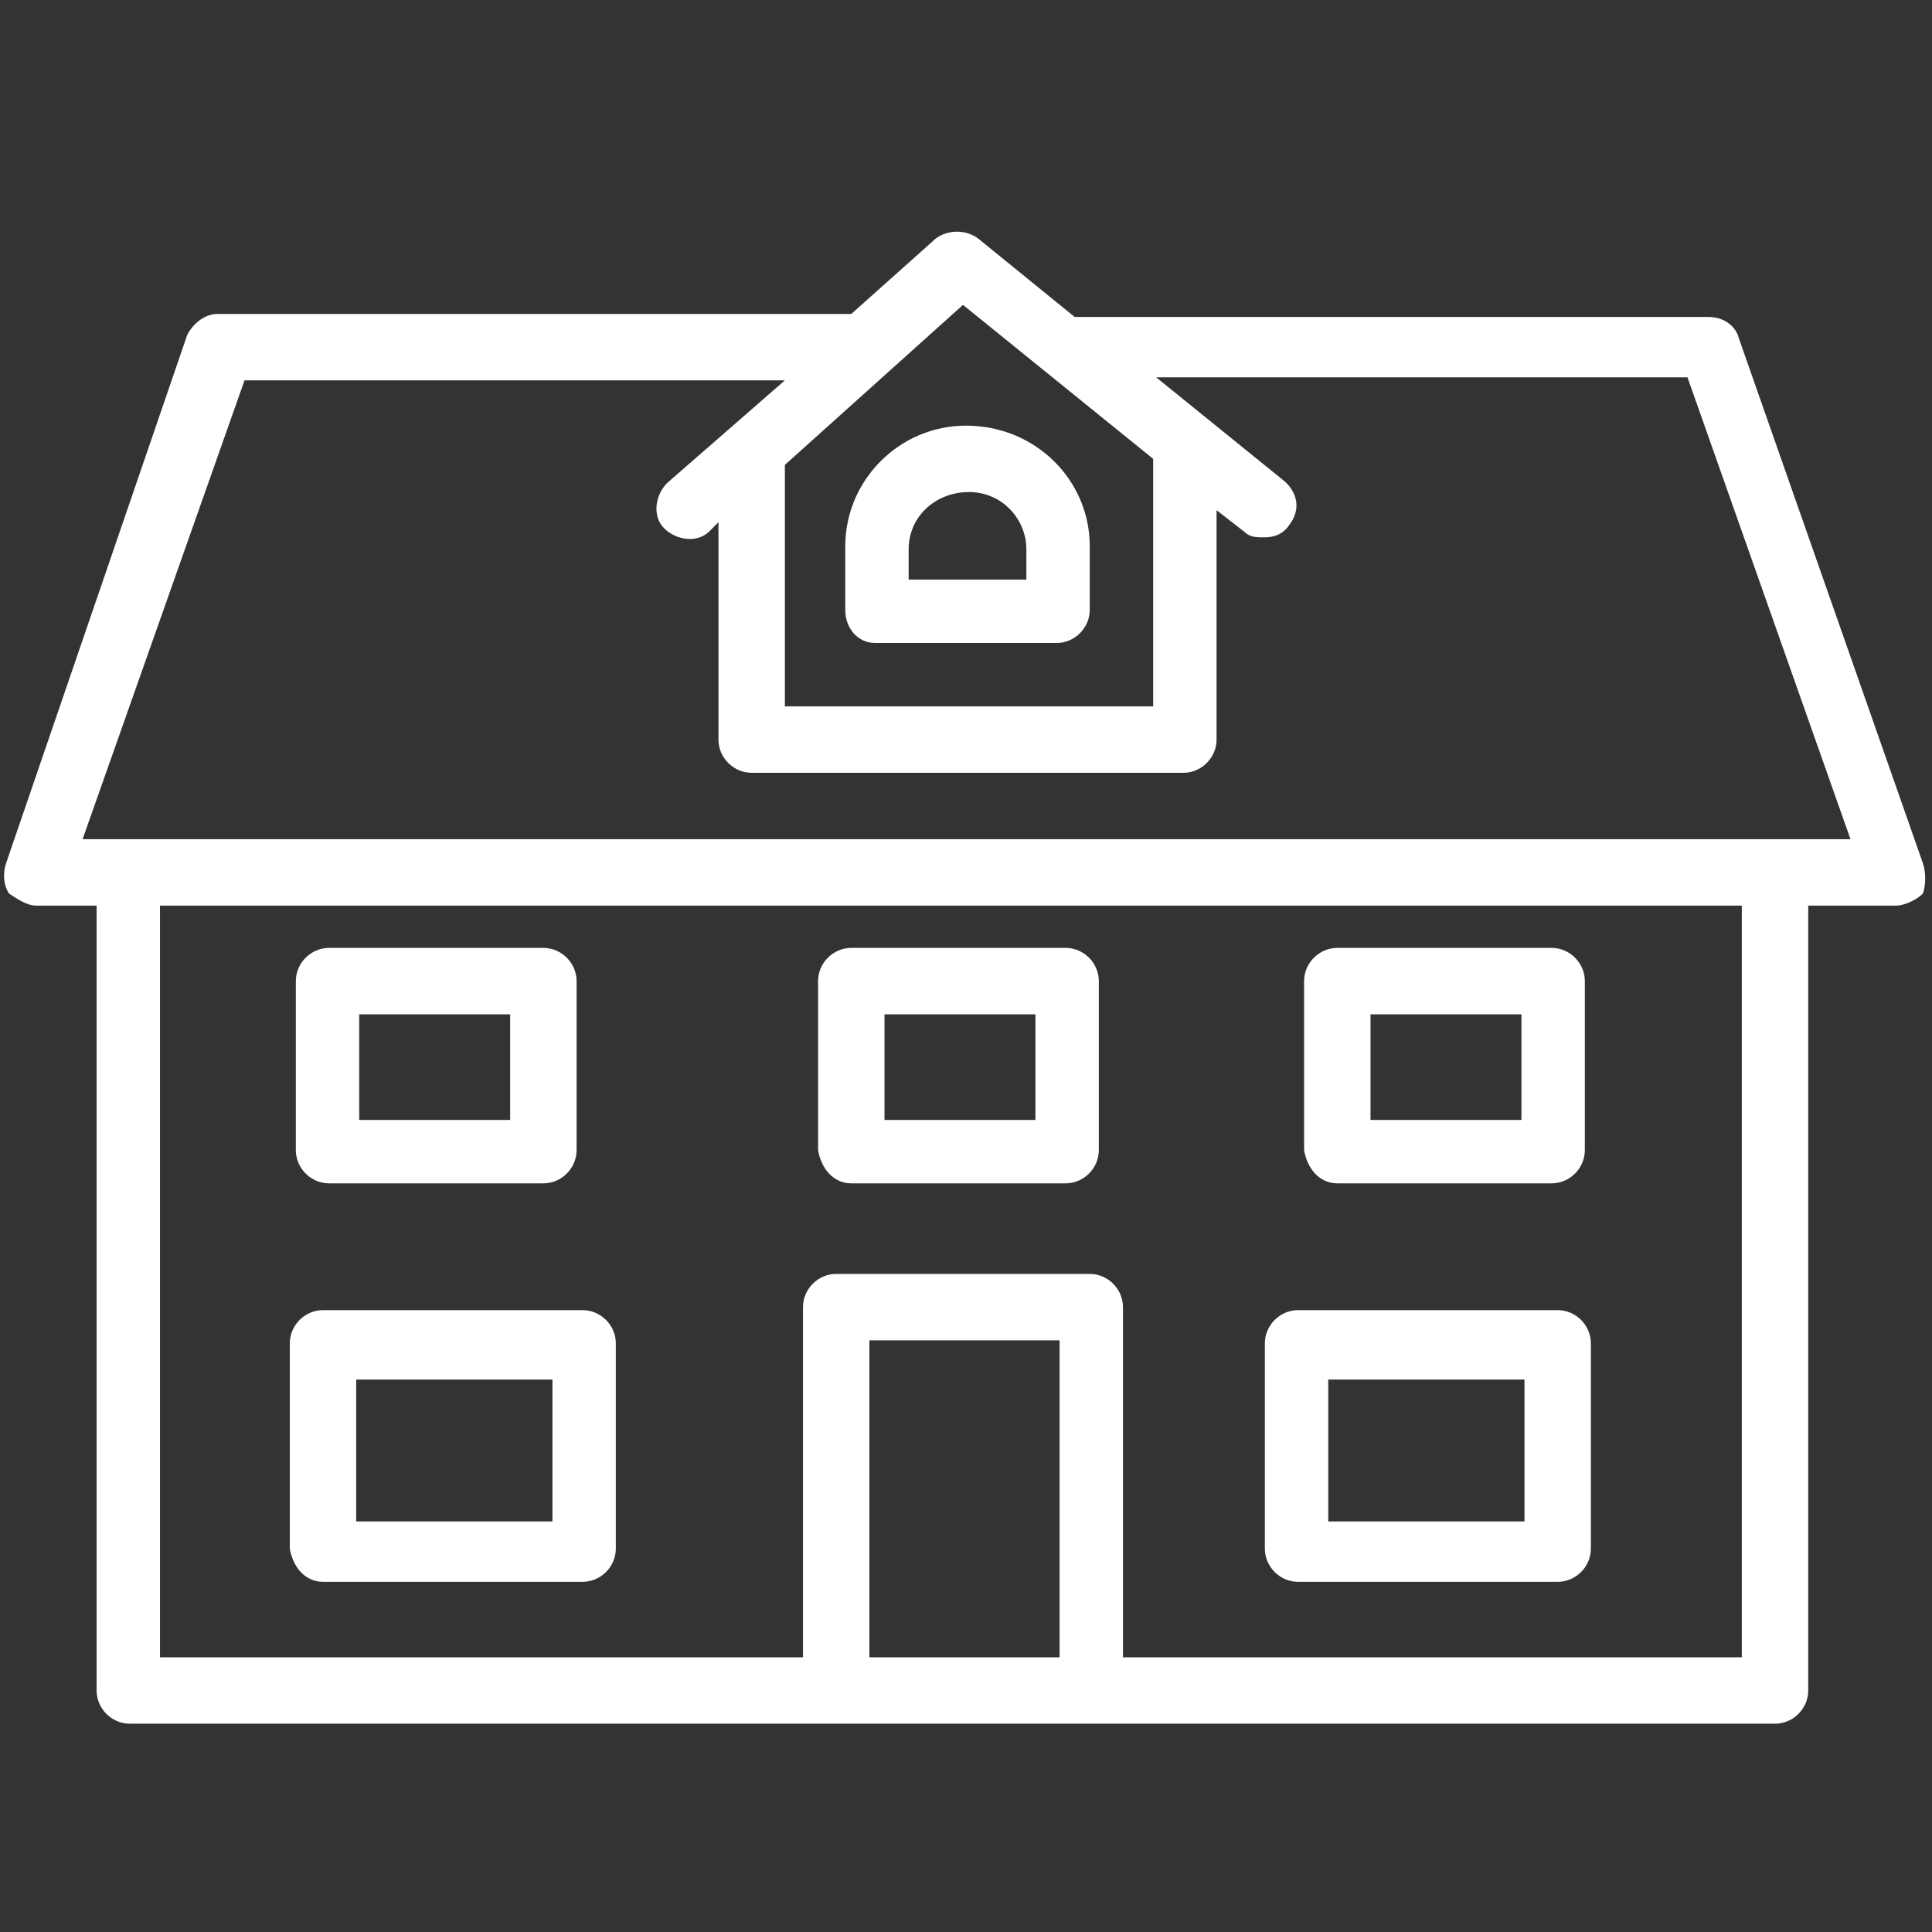 <?xml version="1.0" encoding="utf-8"?>
<!-- Generator: Adobe Illustrator 28.0.0, SVG Export Plug-In . SVG Version: 6.00 Build 0)  -->
<svg version="1.1" id="Warstwa_1" xmlns="http://www.w3.org/2000/svg" xmlns:xlink="http://www.w3.org/1999/xlink" x="0px" y="0px"
	 viewBox="0 0 64 64" style="enable-background:new 0 0 64 64;" xml:space="preserve">
<rect x="0" y="0" width="64" height="64" fill="#333333" stroke="none"/>
<style type="text/css">
	.st0{fill:#FFFFFF;}
</style>
<g>
	<path class="st0" d="M63.7,28.6l-6.1-17.4c-0.1-0.4-0.5-0.7-1-0.7H35.6l-3.2-2.6c-0.4-0.3-1-0.3-1.4,0l-2.8,2.5h-21
		c-0.4,0-0.8,0.3-1,0.7L0.2,28.6c-0.1,0.3-0.1,0.7,0.1,1C0.6,29.8,0.9,30,1.2,30h2v26c0,0.6,0.5,1.1,1.1,1.1h54.5
		c0.6,0,1.1-0.5,1.1-1.1V30h2.9c0.3,0,0.7-0.2,0.9-0.4C63.8,29.3,63.8,28.9,63.7,28.6z M31.9,10.1l6.3,5.1c0,0,0,0,0,0v8.2H26v-8
		L31.9,10.1z M35.1,54.9h-6.3V44.4h6.3V54.9z M57.7,54.9H37.2V43.3c0-0.6-0.5-1.1-1.1-1.1h-8.4c-0.6,0-1.1,0.5-1.1,1.1v11.6H5.3V30
		h52.4V54.9z M2.7,27.9l5.4-15.3H26L22.1,16c-0.4,0.4-0.5,1.1-0.1,1.5c0.4,0.4,1.1,0.5,1.5,0.1l0.3-0.3v7.2c0,0.6,0.5,1.1,1.1,1.1
		h14.3c0.6,0,1.1-0.5,1.1-1.1v-7.6l0.9,0.7c0.2,0.2,0.4,0.2,0.7,0.2c0.3,0,0.6-0.1,0.8-0.4c0.4-0.5,0.3-1.1-0.2-1.5l-4.2-3.4h17.6
		l5.4,15.3H2.7z"/>
	<path class="st0" d="M29,21.3h6c0.6,0,1.1-0.5,1.1-1.1v-2.1c0-2.2-1.8-4-4.1-4c-2.2,0-4,1.8-4,4v2.1C28,20.8,28.4,21.3,29,21.3z
		 M30.1,18.2c0-1.1,0.9-1.9,2-1.9c1.1,0,1.9,0.9,1.9,1.9v1h-3.9V18.2z"/>
	<path class="st0" d="M43,52.4h8.6c0.6,0,1.1-0.5,1.1-1.1v-6.8c0-0.6-0.5-1.1-1.1-1.1H43c-0.6,0-1.1,0.5-1.1,1.1v6.8
		C41.9,51.9,42.4,52.4,43,52.4z M44,45.7h6.5v4.7H44V45.7z"/>
	<path class="st0" d="M10.7,52.4h8.6c0.6,0,1.1-0.5,1.1-1.1v-6.8c0-0.6-0.5-1.1-1.1-1.1h-8.6c-0.6,0-1.1,0.5-1.1,1.1v6.8
		C9.7,51.9,10.1,52.4,10.7,52.4z M11.8,45.7h6.5v4.7h-6.5V45.7z"/>
	<path class="st0" d="M44.3,39.2h7.1c0.6,0,1.1-0.5,1.1-1.1v-5.6c0-0.6-0.5-1.1-1.1-1.1h-7.1c-0.6,0-1.1,0.5-1.1,1.1v5.6
		C43.3,38.7,43.7,39.2,44.3,39.2z M45.4,33.6h5v3.5h-5V33.6z"/>
	<path class="st0" d="M28.2,39.2h7.1c0.6,0,1.1-0.5,1.1-1.1v-5.6c0-0.6-0.5-1.1-1.1-1.1h-7.1c-0.6,0-1.1,0.5-1.1,1.1v5.6
		C27.2,38.7,27.6,39.2,28.2,39.2z M29.3,33.6h5v3.5h-5V33.6z"/>
	<path class="st0" d="M10.9,39.2H18c0.6,0,1.1-0.5,1.1-1.1v-5.6c0-0.6-0.5-1.1-1.1-1.1h-7.1c-0.6,0-1.1,0.5-1.1,1.1v5.6
		C9.8,38.7,10.3,39.2,10.9,39.2z M11.9,33.6h5v3.5h-5V33.6z"/>
</g>
</svg>

